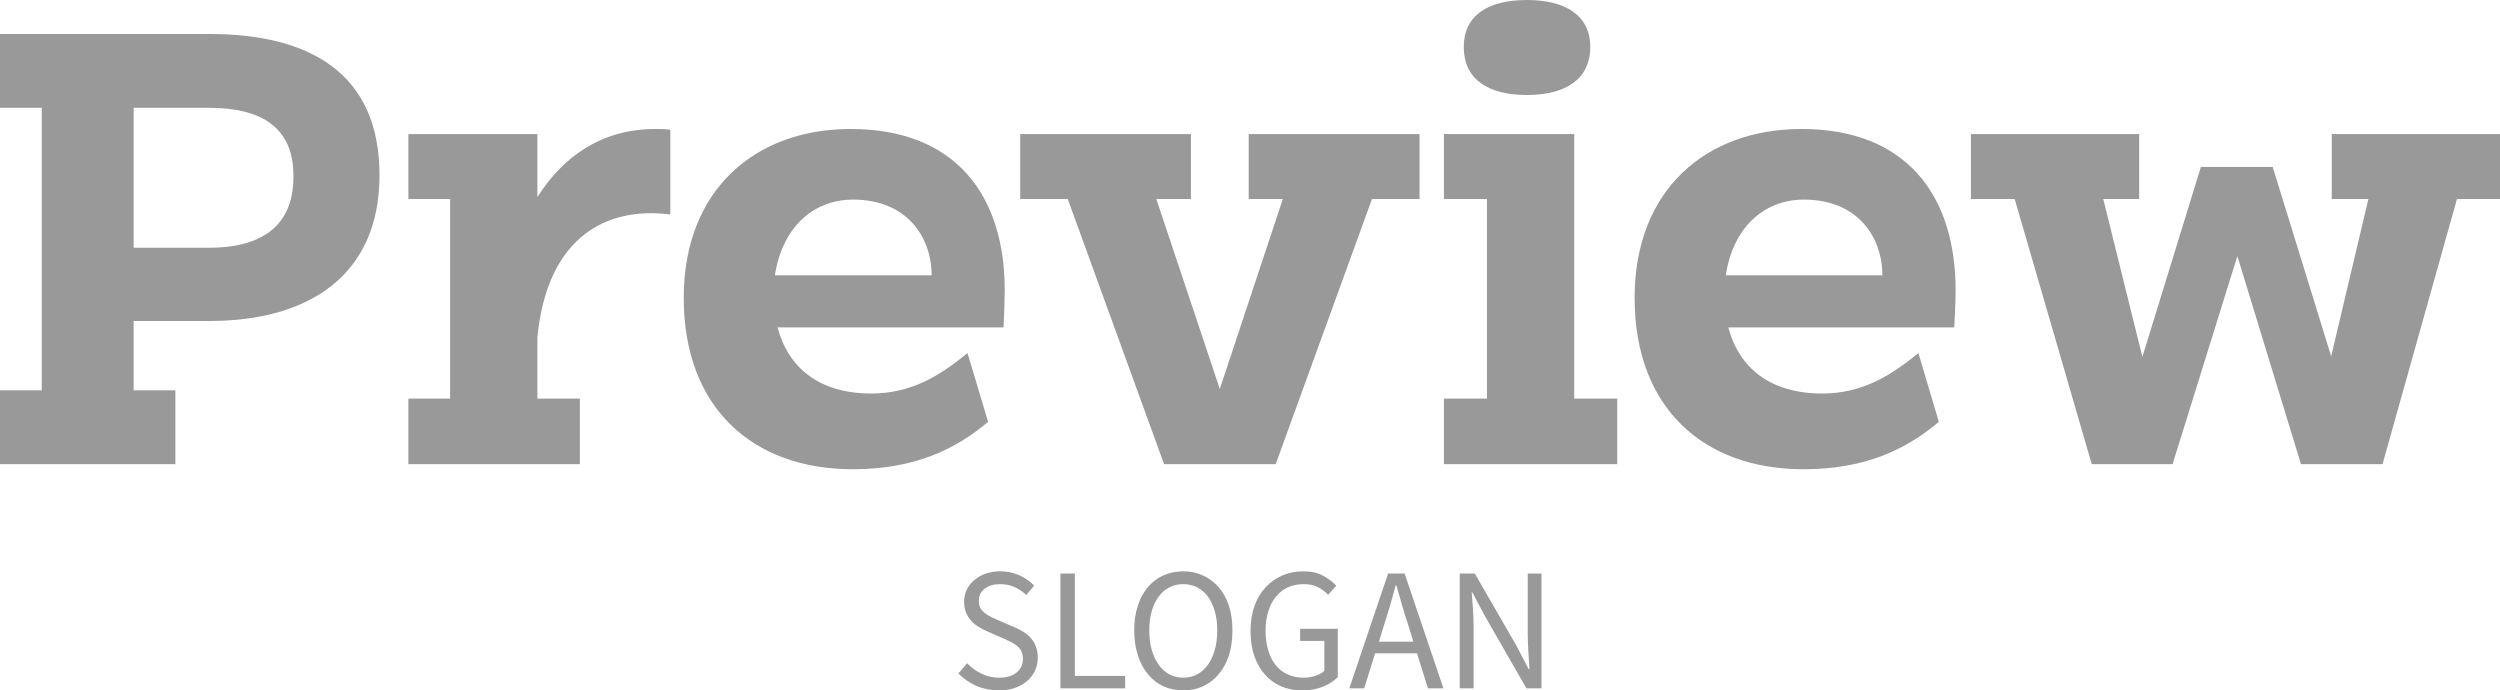 <?xml version="1.0" encoding="UTF-8"?>
<svg width="171.34" height="47.316" color-interpolation-filters="sRGB" preserveAspectRatio="xMidYMid" version="1.0" xmlns="http://www.w3.org/2000/svg">
 <rect class="watermarklayer" x="-84.33" y="-134.84" width="100%" height="100%" fill="url(#watermark)"/>
 <g class="icon-text-wrapper icon-svg-group iconsvg" transform="translate(0,-67.004)" fill-opacity=".4">
  <g fill-opacity=".4">
   <path class="tp-name iconsvg-namesvg" d="m0 98.814h12.02v-5.06h-2.86v-4.75h5.19c6.82 0 11.66-3.13 11.66-9.99 0-7.04-4.84-9.68-11.66-9.68h-14.35v5.06h2.86v19.36h-2.86zm14.35-24.42c3.47 0 5.81 1.28 5.76 4.75 0 3.48-2.37 4.84-5.76 4.84h-5.19v-9.59zm25.39 24.42v-4.49h-2.91v-4.18c0.53-5.63 3.43-8.53 7.83-8.53 0.4 0 0.8 0.04 1.28 0.08v-5.8c-0.35-0.05-0.7-0.05-1.01-0.05-3.7 0-6.34 1.89-8.1 4.67v-4.32h-8.84v4.45h2.86v13.68h-2.86v4.49zm7.12-11.4c0 7.57 4.76 11.75 11.58 11.75 4.09 0 6.95-1.27 9.28-3.25l-1.41-4.71c-1.89 1.54-3.83 2.77-6.6 2.77-3.52 0-5.67-1.72-6.42-4.53h15.49c0.04-0.66 0.08-1.98 0.08-2.55 0-6.47-3.34-11.05-10.56-11.05-6.55 0-11.44 4.18-11.44 11.57zm6.25-1.54c0.49-3.21 2.55-5.19 5.37-5.19 3.65 0 5.37 2.55 5.37 5.19zm16.81-9.68v4.45h3.26l6.6 18.17h7.65l6.6-18.17h3.26v-4.45h-11.71v4.45h2.34l-4.32 13.02-4.35-13.02h2.37v-4.45zm29.04 0v4.45h2.95v13.68h-2.95v4.49h11.88v-4.49h-2.95v-18.13zm1.36-5.98c0 2.24 1.68 3.3 4.32 3.3s4.35-1.06 4.35-3.3c0-2.16-1.71-3.21-4.35-3.21s-4.32 1.05-4.32 3.21zm11.71 17.2c0 7.57 4.75 11.75 11.57 11.75 4.09 0 6.95-1.27 9.28-3.25l-1.4-4.71c-1.9 1.54-3.83 2.77-6.6 2.77-3.52 0-5.68-1.72-6.43-4.53h15.49c0.04-0.66 0.09-1.98 0.09-2.55 0-6.47-3.35-11.05-10.56-11.05-6.56 0-11.44 4.18-11.44 11.57zm6.25-1.54c0.48-3.21 2.55-5.19 5.36-5.19 3.66 0 5.37 2.55 5.37 5.19zm16.8-9.68v4.45h3l5.28 18.17h5.54l4.44-14.26 4.36 14.26h5.59l5.1-18.17h2.95v-4.45h-11.53v4.45h2.51l-2.55 10.78-4.01-12.98h-4.92l-4.01 13.02-2.68-10.82h2.46v-4.45z" data-gra="path-name"/>
   <path class="tp-slogan iconsvg-slogansvg" d="m65.686 113.16 0.6-0.7q0.42 0.45 0.99 0.72t1.19 0.27q0.78 0 1.21-0.36 0.43-0.35 0.43-0.93 0-0.3-0.1-0.51t-0.28-0.36q-0.17-0.15-0.41-0.27t-0.52-0.25l-1.13-0.49q-0.27-0.12-0.56-0.29t-0.52-0.41q-0.22-0.24-0.37-0.57-0.14-0.33-0.14-0.76 0-0.44 0.18-0.83 0.19-0.38 0.52-0.66t0.78-0.44 0.99-0.16q0.71 0 1.31 0.27t1.02 0.71l-0.54 0.64q-0.36-0.34-0.8-0.54t-0.99-0.2q-0.66 0-1.06 0.31-0.4 0.3-0.4 0.84 0 0.29 0.11 0.49t0.31 0.35q0.19 0.15 0.42 0.26 0.22 0.11 0.46 0.21l1.12 0.48q0.34 0.14 0.64 0.33t0.51 0.43q0.22 0.25 0.34 0.58 0.13 0.33 0.13 0.76 0 0.47-0.19 0.88-0.18 0.4-0.53 0.71t-0.84 0.48-1.12 0.17q-0.82 0-1.53-0.31t-1.23-0.85zm6.99 1.02v-7.87h0.99v7.02h3.45v0.85zm8.42 0.14q-0.74 0-1.36-0.28-0.62-0.29-1.06-0.83-0.45-0.53-0.69-1.29-0.25-0.76-0.25-1.71t0.25-1.7q0.24-0.75 0.69-1.27 0.44-0.52 1.06-0.8t1.36-0.28q0.75 0 1.36 0.29 0.62 0.28 1.07 0.8t0.7 1.27q0.24 0.75 0.24 1.69 0 0.95-0.24 1.71-0.25 0.76-0.7 1.29-0.45 0.54-1.07 0.83-0.61 0.28-1.36 0.28zm0-0.87q0.53 0 0.96-0.23 0.42-0.23 0.73-0.65 0.3-0.43 0.47-1.02 0.17-0.6 0.17-1.34 0-0.73-0.17-1.32t-0.47-1q-0.31-0.41-0.73-0.63-0.43-0.22-0.96-0.22t-0.95 0.22q-0.43 0.22-0.73 0.63-0.31 0.41-0.48 1t-0.17 1.32q0 0.74 0.17 1.34 0.17 0.59 0.48 1.02 0.3 0.42 0.73 0.65 0.42 0.23 0.95 0.23zm4.61-3.21q0-0.94 0.27-1.7t0.76-1.28q0.48-0.53 1.14-0.81 0.66-0.29 1.45-0.29 0.82 0 1.37 0.31 0.54 0.31 0.89 0.67l-0.56 0.63q-0.3-0.31-0.69-0.52t-0.99-0.21-1.08 0.22-0.82 0.64q-0.34 0.41-0.52 1-0.19 0.59-0.19 1.32 0 0.74 0.18 1.34 0.17 0.59 0.5 1.01t0.82 0.65q0.48 0.23 1.12 0.23 0.42 0 0.8-0.13 0.37-0.12 0.61-0.34v-2.05h-1.66v-0.83h2.58v3.31q-0.39 0.4-1.02 0.66-0.63 0.25-1.42 0.25-0.78 0-1.43-0.27-0.65-0.28-1.11-0.8-0.47-0.52-0.74-1.28-0.26-0.77-0.26-1.73zm8.8 0.74h2.36l-0.37-1.2q-0.22-0.66-0.41-1.32-0.19-0.65-0.38-1.34h-0.05q-0.18 0.69-0.37 1.34-0.2 0.66-0.41 1.32zm3.36 3.2-0.75-2.4h-2.87l-0.75 2.4h-1.02l2.66-7.87h1.13l2.66 7.87zm2.18 0v-7.87h1.03l2.85 4.94 0.85 1.63h0.05q-0.04-0.6-0.08-1.24t-0.04-1.26v-4.07h0.94v7.87h-1.03l-2.85-4.96-0.86-1.62h-0.04q0.04 0.6 0.09 1.22 0.04 0.62 0.04 1.24v4.12z" data-gra="path-slogan"/>
  </g>
 </g>
</svg>
